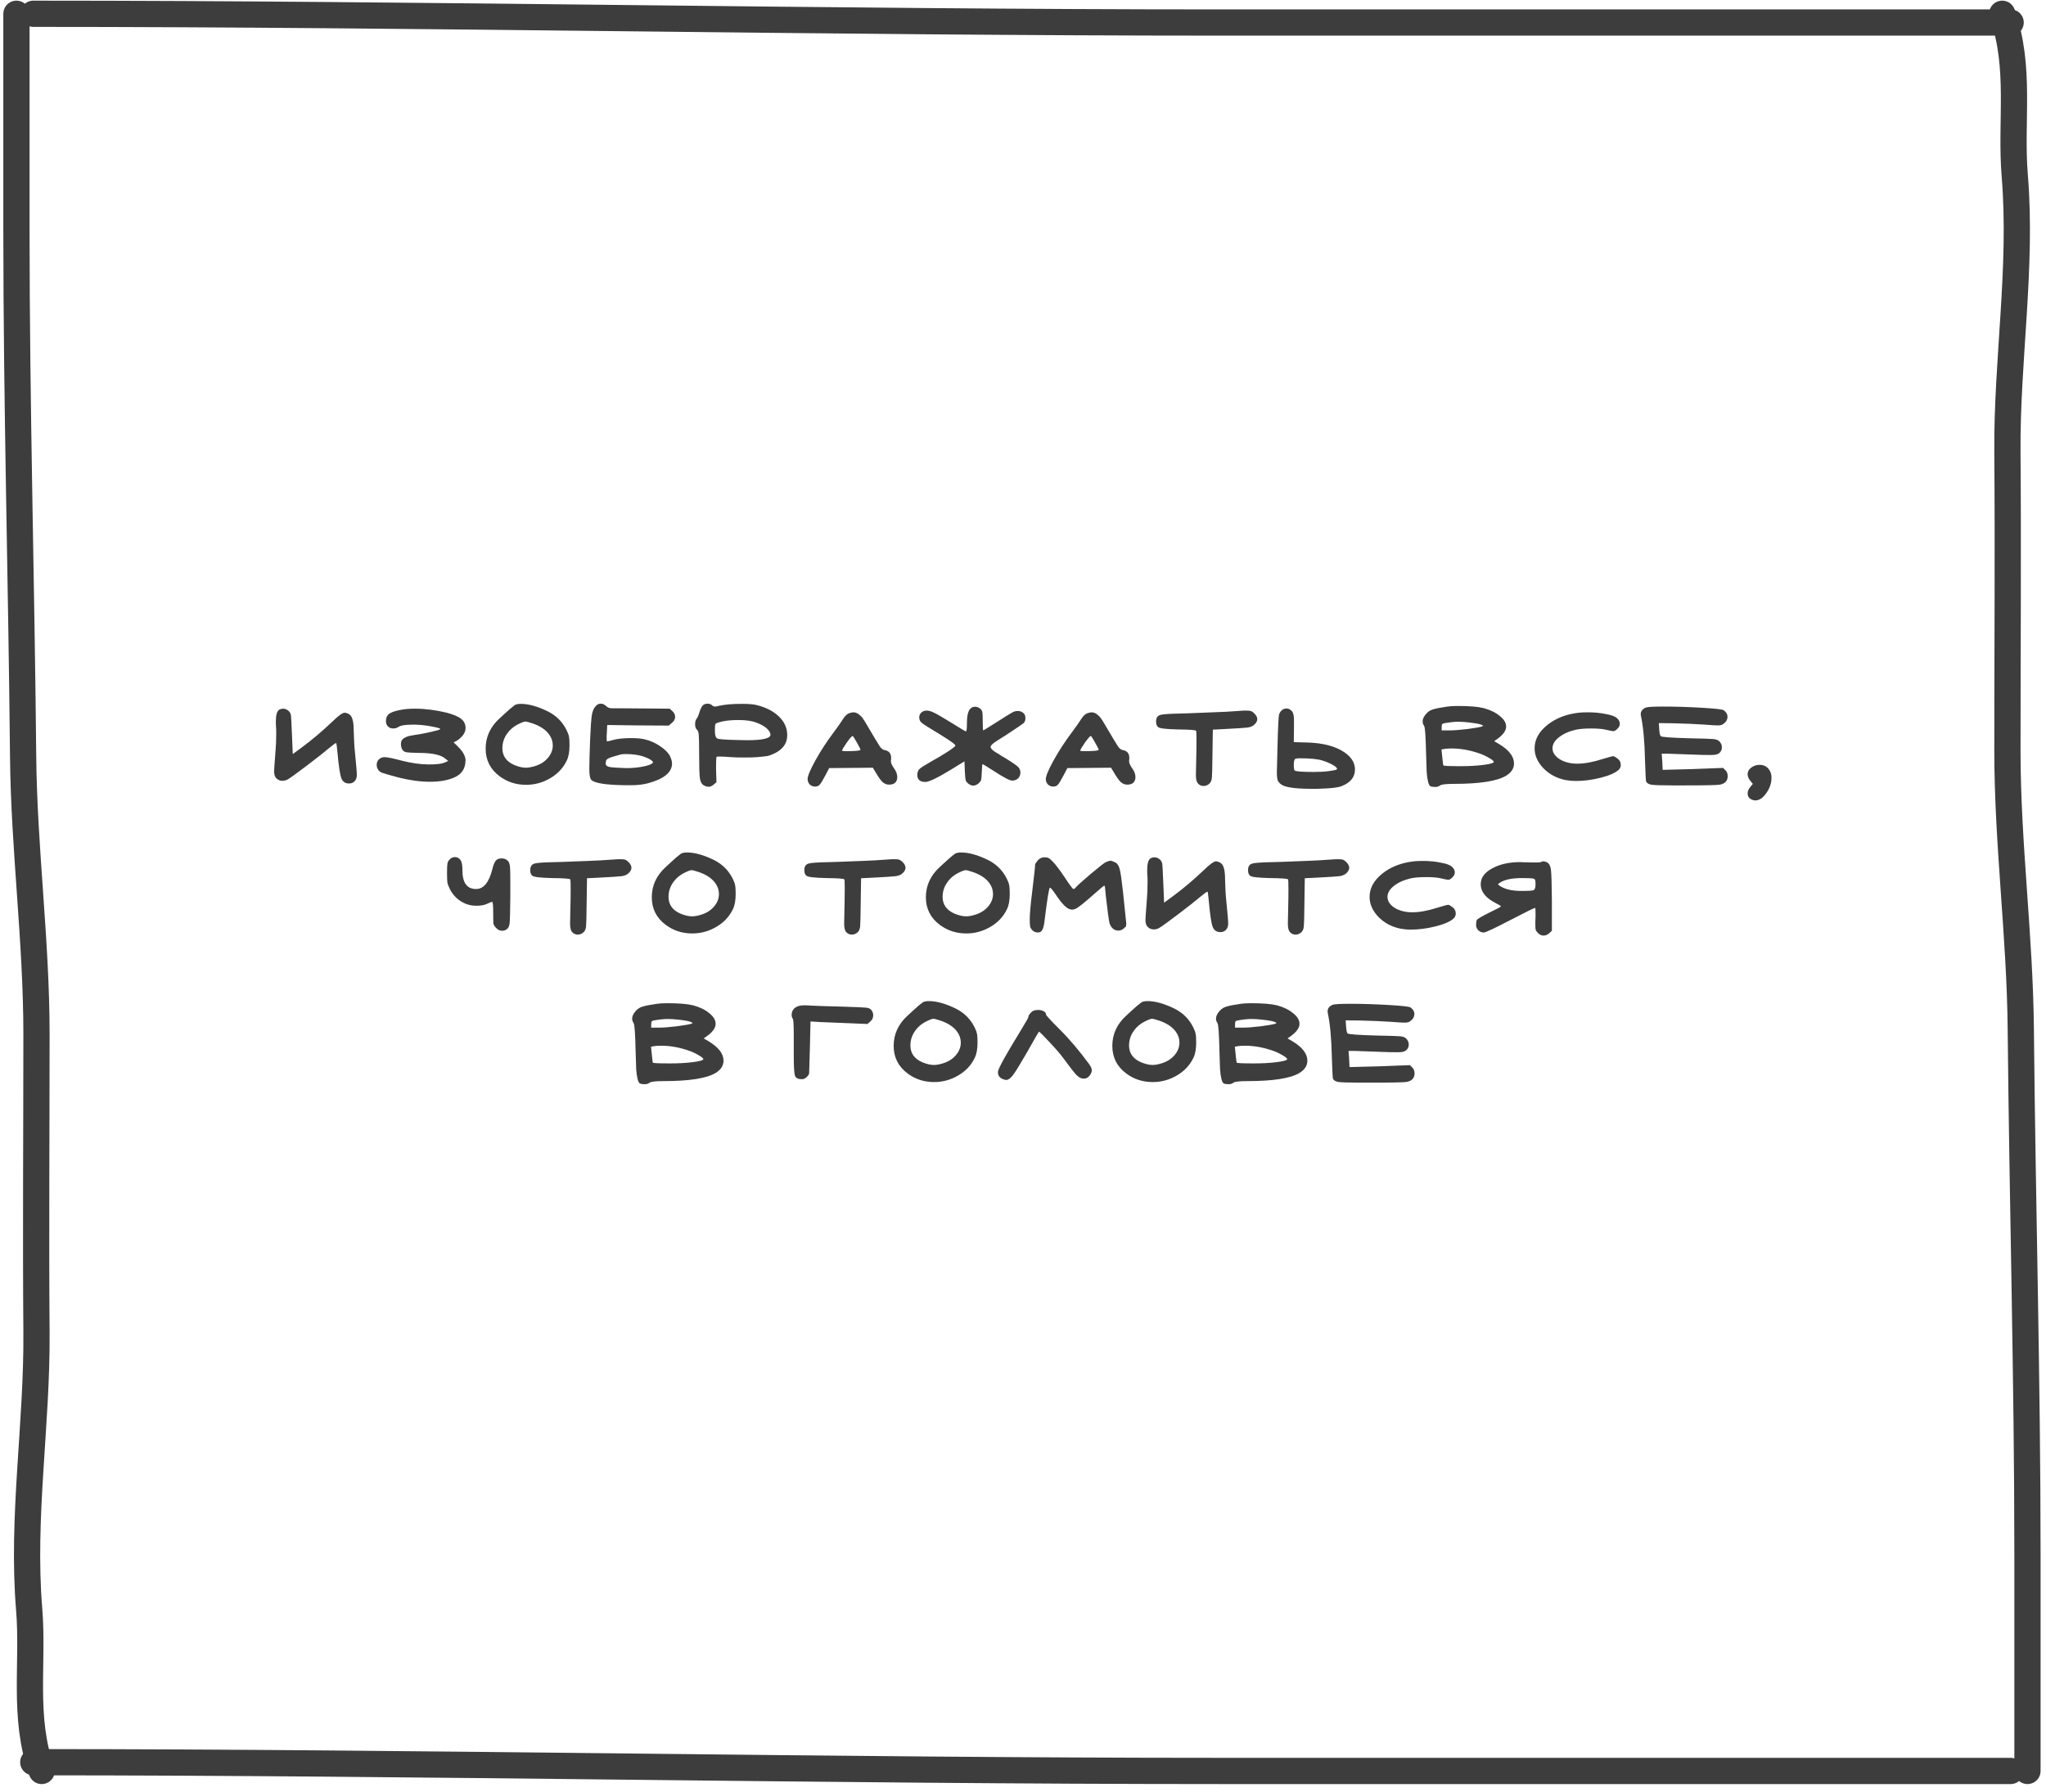 <?xml version="1.0" encoding="UTF-8"?> <svg xmlns="http://www.w3.org/2000/svg" width="234" height="205" viewBox="0 0 234 205" fill="none"><path d="M31.944 81.174C32.091 81.1 32.23 81.064 32.362 81.064C32.567 81.064 32.758 81.129 32.934 81.261C33.11 81.394 33.22 81.562 33.264 81.767C33.293 81.885 33.337 82.677 33.396 84.144L33.484 86.255L34.562 85.463C35.691 84.627 36.835 83.659 37.994 82.559C38.698 81.87 39.175 81.525 39.424 81.525C39.512 81.525 39.644 81.562 39.82 81.635C40.055 81.738 40.216 81.944 40.304 82.251C40.407 82.545 40.458 83.022 40.458 83.681C40.487 84.737 40.531 85.507 40.59 85.992C40.737 87.444 40.81 88.323 40.81 88.632C40.81 88.837 40.773 89.013 40.7 89.159C40.539 89.468 40.275 89.621 39.908 89.621C39.497 89.621 39.211 89.431 39.05 89.049C38.889 88.668 38.735 87.649 38.588 85.992C38.529 85.39 38.485 85.06 38.456 85.001H38.434C38.361 85.001 38.104 85.185 37.664 85.552C37.151 85.992 36.285 86.674 35.068 87.597C33.865 88.507 33.154 89.02 32.934 89.138C32.743 89.255 32.531 89.314 32.296 89.314C32.047 89.314 31.834 89.233 31.658 89.072C31.453 88.91 31.35 88.632 31.35 88.236C31.35 88.074 31.401 87.326 31.504 85.992C31.563 85.361 31.592 84.671 31.592 83.924C31.592 83.542 31.585 83.285 31.57 83.153C31.555 83.007 31.548 82.802 31.548 82.537C31.548 81.79 31.68 81.335 31.944 81.174ZM45.745 81.218C46.214 81.115 46.786 81.064 47.461 81.064C48.619 81.064 49.829 81.218 51.091 81.525C51.868 81.731 52.418 81.966 52.741 82.23C53.078 82.493 53.247 82.846 53.247 83.285C53.247 83.594 53.129 83.887 52.895 84.165C52.631 84.459 52.396 84.657 52.191 84.76L51.883 84.913L52.367 85.397C52.953 85.969 53.247 86.505 53.247 87.004C53.247 87.018 53.239 87.055 53.225 87.114C53.225 87.172 53.225 87.216 53.225 87.246C53.151 87.993 52.77 88.536 52.081 88.874C51.333 89.24 50.365 89.424 49.177 89.424C48.062 89.424 46.867 89.262 45.591 88.939C44.549 88.661 43.911 88.478 43.677 88.389C43.457 88.302 43.295 88.155 43.193 87.95C43.119 87.817 43.083 87.663 43.083 87.487C43.083 87.238 43.163 87.033 43.325 86.871C43.501 86.695 43.721 86.608 43.985 86.608C44.293 86.608 44.967 86.747 46.009 87.025C47.05 87.29 48.047 87.429 49.001 87.444C49.895 87.444 50.497 87.377 50.805 87.246L51.267 87.047L50.937 86.784C50.438 86.344 49.426 86.124 47.901 86.124C47.182 86.109 46.727 86.087 46.537 86.058C46.346 86.028 46.199 85.962 46.097 85.859C45.935 85.669 45.855 85.419 45.855 85.112C45.855 84.906 45.899 84.745 45.987 84.627C46.221 84.349 46.691 84.165 47.395 84.078C48.231 83.96 49.096 83.784 49.991 83.549C50.225 83.491 50.343 83.432 50.343 83.374C50.343 83.3 49.873 83.183 48.935 83.022C48.333 82.933 47.769 82.889 47.241 82.889C46.39 82.889 45.833 82.978 45.569 83.153C45.393 83.271 45.195 83.329 44.975 83.329C44.74 83.329 44.542 83.256 44.381 83.109C44.219 82.948 44.139 82.743 44.139 82.493C44.139 82.127 44.249 81.856 44.469 81.68C44.703 81.489 45.129 81.335 45.745 81.218ZM60.934 82.757C60.493 82.611 60.215 82.537 60.097 82.537C59.951 82.537 59.702 82.626 59.349 82.802C58.763 83.08 58.301 83.469 57.964 83.968C57.626 84.451 57.458 84.994 57.458 85.596C57.458 86.475 57.912 87.114 58.822 87.51C59.32 87.715 59.76 87.817 60.142 87.817C60.406 87.817 60.691 87.773 60.999 87.686C61.674 87.51 62.209 87.201 62.605 86.761C63.016 86.307 63.221 85.808 63.221 85.266C63.221 84.811 63.082 84.393 62.803 84.011C62.407 83.469 61.784 83.051 60.934 82.757ZM58.888 80.645C59.049 80.558 59.276 80.513 59.569 80.513C60.45 80.513 61.476 80.799 62.65 81.371C63.617 81.856 64.336 82.574 64.805 83.528C64.952 83.821 65.04 84.063 65.07 84.254C65.114 84.444 65.135 84.774 65.135 85.243C65.135 85.977 65.033 86.556 64.828 86.981C64.417 87.847 63.779 88.529 62.913 89.028C62.063 89.526 61.146 89.775 60.163 89.775C59.02 89.775 58.008 89.445 57.127 88.785C56.072 87.993 55.544 86.945 55.544 85.639C55.544 84.29 56.079 83.132 57.15 82.163C57.267 82.061 57.45 81.892 57.7 81.657C57.949 81.423 58.169 81.225 58.359 81.064C58.55 80.902 58.726 80.763 58.888 80.645ZM73.473 86.498C72.93 86.336 72.285 86.255 71.537 86.255C71.258 86.255 71.053 86.278 70.921 86.322C70.803 86.365 70.525 86.446 70.085 86.564C69.615 86.695 69.359 86.85 69.315 87.025C69.285 87.172 69.271 87.267 69.271 87.311C69.271 87.531 69.41 87.671 69.689 87.73C69.982 87.788 70.598 87.832 71.537 87.862H71.691C72.292 87.862 72.871 87.81 73.429 87.707C73.986 87.605 74.36 87.487 74.551 87.356C74.653 87.282 74.698 87.224 74.683 87.18C74.683 87.135 74.617 87.062 74.485 86.96C74.323 86.828 73.986 86.674 73.473 86.498ZM68.149 80.755C68.296 80.579 68.486 80.492 68.721 80.492C68.941 80.492 69.146 80.587 69.337 80.778C69.498 80.939 69.718 81.019 69.997 81.019H70.261H70.855C72.058 81.019 73.025 81.027 73.759 81.041L76.597 81.064L76.905 81.35C77.11 81.54 77.213 81.753 77.213 81.987C77.213 82.266 77.088 82.501 76.839 82.692L76.487 82.999L72.945 82.978L69.447 82.933L69.403 83.858C69.403 83.931 69.395 84.034 69.381 84.165C69.381 84.297 69.381 84.385 69.381 84.43C69.381 84.679 69.395 84.803 69.425 84.803C69.513 84.803 69.769 84.745 70.195 84.627C70.694 84.496 71.368 84.43 72.219 84.43C72.82 84.43 73.311 84.474 73.693 84.561C74.338 84.708 74.939 84.972 75.497 85.353C76.054 85.72 76.436 86.109 76.641 86.519C76.787 86.842 76.861 87.114 76.861 87.334C76.861 88.331 75.966 89.079 74.177 89.578C73.59 89.739 72.923 89.82 72.175 89.82H71.471C69.315 89.79 68.039 89.592 67.643 89.225C67.481 89.064 67.401 88.653 67.401 87.993C67.401 87.26 67.43 86.16 67.489 84.694C67.547 83.242 67.614 82.281 67.687 81.811C67.76 81.342 67.914 80.99 68.149 80.755ZM86.472 82.647C85.988 82.457 85.298 82.362 84.404 82.362C83.48 82.362 82.732 82.457 82.16 82.647C81.954 82.706 81.837 82.772 81.808 82.846C81.778 82.919 81.764 83.132 81.764 83.484V83.638C81.764 84.121 81.866 84.407 82.072 84.496C82.292 84.569 83.047 84.62 84.338 84.65C84.616 84.664 84.99 84.671 85.46 84.671C87.234 84.671 88.122 84.459 88.122 84.034C88.122 83.96 88.085 83.85 88.012 83.704C87.777 83.293 87.264 82.941 86.472 82.647ZM80.356 80.712C80.502 80.565 80.686 80.492 80.906 80.492C81.14 80.492 81.324 80.558 81.456 80.689C81.544 80.778 81.646 80.822 81.764 80.822C81.866 80.822 82.028 80.792 82.248 80.734C82.908 80.587 83.773 80.513 84.844 80.513C85.606 80.513 86.164 80.558 86.516 80.645C87.63 80.924 88.496 81.371 89.112 81.987C89.728 82.589 90.036 83.293 90.036 84.1C90.036 84.994 89.574 85.676 88.65 86.145C88.327 86.307 88.041 86.417 87.792 86.475C87.557 86.519 87.146 86.564 86.56 86.608C86.281 86.637 85.804 86.651 85.13 86.651C84.455 86.651 83.956 86.637 83.634 86.608C83.076 86.564 82.622 86.541 82.27 86.541C82.079 86.541 81.976 86.549 81.962 86.564C81.918 86.608 81.896 86.96 81.896 87.62V88.037L81.94 89.468L81.61 89.754C81.434 89.915 81.243 89.996 81.038 89.996C80.876 89.996 80.7 89.944 80.51 89.841C80.275 89.724 80.121 89.46 80.048 89.049C79.989 88.624 79.96 87.693 79.96 86.255C79.96 85.067 79.945 84.334 79.916 84.055C79.901 83.777 79.835 83.586 79.718 83.484C79.571 83.337 79.498 83.124 79.498 82.846C79.498 82.582 79.556 82.369 79.674 82.207C79.776 82.09 79.886 81.834 80.004 81.438C80.106 81.115 80.224 80.873 80.356 80.712ZM98.418 85.749C98.418 85.706 98.278 85.434 98 84.936C97.721 84.437 97.56 84.188 97.516 84.188C97.428 84.188 97.2 84.444 96.834 84.957C96.482 85.471 96.306 85.772 96.306 85.859C96.306 85.903 96.467 85.925 96.79 85.925C97.875 85.925 98.418 85.867 98.418 85.749ZM97.098 81.591C97.318 81.518 97.486 81.481 97.604 81.481C97.824 81.481 98.036 81.562 98.242 81.724C98.447 81.885 98.594 82.039 98.682 82.186C98.784 82.317 98.924 82.537 99.1 82.846C99.936 84.268 100.442 85.112 100.618 85.376C100.794 85.625 100.97 85.764 101.146 85.793C101.659 85.882 101.916 86.175 101.916 86.674V86.85C101.916 86.879 101.908 86.923 101.894 86.981C101.894 87.04 101.894 87.077 101.894 87.091C101.894 87.282 102.011 87.546 102.246 87.883C102.495 88.221 102.62 88.558 102.62 88.895C102.62 89.159 102.539 89.372 102.378 89.534C102.216 89.68 101.982 89.754 101.674 89.754C101.41 89.754 101.168 89.658 100.948 89.468C100.742 89.277 100.493 88.932 100.2 88.433L99.826 87.817C99.268 87.817 98.432 87.825 97.318 87.84C96.218 87.854 95.389 87.862 94.832 87.862L94.37 88.742C94.076 89.299 93.864 89.644 93.732 89.775C93.614 89.907 93.446 89.974 93.226 89.974C92.976 89.974 92.771 89.893 92.61 89.731C92.448 89.57 92.368 89.365 92.368 89.115C92.368 88.763 92.668 88.045 93.27 86.96C93.871 85.874 94.575 84.796 95.382 83.725C95.851 83.095 96.21 82.582 96.46 82.186C96.65 81.892 96.863 81.694 97.098 81.591ZM111.117 80.954C111.22 80.88 111.359 80.844 111.535 80.844C111.74 80.844 111.938 80.924 112.129 81.085C112.246 81.188 112.32 81.313 112.349 81.46C112.378 81.606 112.393 81.936 112.393 82.45C112.393 83.183 112.415 83.549 112.459 83.549C112.488 83.549 112.987 83.242 113.955 82.626C115.011 81.951 115.627 81.57 115.803 81.481C115.994 81.379 116.192 81.328 116.397 81.328C116.661 81.328 116.888 81.415 117.079 81.591C117.211 81.724 117.277 81.907 117.277 82.141C117.277 82.391 117.211 82.582 117.079 82.713C117.006 82.787 116.302 83.263 114.967 84.144C114.835 84.231 114.681 84.327 114.505 84.43C114.344 84.532 114.219 84.613 114.131 84.671C114.043 84.73 113.94 84.796 113.823 84.87C113.72 84.943 113.64 85.001 113.581 85.046C113.537 85.09 113.486 85.141 113.427 85.2C113.383 85.243 113.346 85.287 113.317 85.332C113.302 85.361 113.295 85.397 113.295 85.442C113.295 85.471 113.302 85.5 113.317 85.529C113.332 85.559 113.354 85.596 113.383 85.639C113.412 85.669 113.442 85.706 113.471 85.749C113.5 85.779 113.544 85.816 113.603 85.859C113.676 85.903 113.735 85.948 113.779 85.992C113.838 86.021 113.911 86.065 113.999 86.124C114.102 86.182 114.19 86.234 114.263 86.278C114.336 86.322 114.432 86.388 114.549 86.475C114.681 86.549 114.798 86.615 114.901 86.674C115.81 87.231 116.346 87.605 116.507 87.796C116.639 87.972 116.705 88.162 116.705 88.368C116.705 88.588 116.639 88.785 116.507 88.962C116.375 89.123 116.199 89.225 115.979 89.269C115.92 89.284 115.847 89.291 115.759 89.291C115.48 89.291 114.769 88.918 113.625 88.169C112.818 87.656 112.4 87.4 112.371 87.4C112.342 87.4 112.312 87.73 112.283 88.389C112.268 88.829 112.239 89.115 112.195 89.248C112.151 89.365 112.056 89.49 111.909 89.621C111.704 89.783 111.506 89.864 111.315 89.864C111.124 89.864 110.926 89.783 110.721 89.621C110.574 89.49 110.479 89.358 110.435 89.225C110.406 89.079 110.376 88.742 110.347 88.213L110.303 87.091L109.049 87.862C107.348 88.918 106.277 89.445 105.837 89.445C105.221 89.445 104.913 89.181 104.913 88.653C104.913 88.375 104.986 88.155 105.133 87.993C105.294 87.832 105.683 87.576 106.299 87.224C107.12 86.769 107.824 86.351 108.411 85.969C108.983 85.588 109.269 85.361 109.269 85.287C109.269 85.258 109.254 85.229 109.225 85.2C109.034 84.965 108.066 84.327 106.321 83.285C105.808 82.978 105.478 82.75 105.331 82.603C105.199 82.457 105.133 82.273 105.133 82.053C105.133 81.834 105.214 81.65 105.375 81.504C105.536 81.357 105.742 81.284 105.991 81.284C106.24 81.284 106.534 81.371 106.871 81.547C107.208 81.709 107.876 82.097 108.873 82.713C109.87 83.344 110.406 83.659 110.479 83.659C110.552 83.659 110.589 83.337 110.589 82.692C110.589 81.738 110.765 81.159 111.117 80.954ZM125.66 85.749C125.66 85.706 125.521 85.434 125.242 84.936C124.963 84.437 124.802 84.188 124.758 84.188C124.67 84.188 124.443 84.444 124.076 84.957C123.724 85.471 123.548 85.772 123.548 85.859C123.548 85.903 123.709 85.925 124.032 85.925C125.117 85.925 125.66 85.867 125.66 85.749ZM124.34 81.591C124.56 81.518 124.729 81.481 124.846 81.481C125.066 81.481 125.279 81.562 125.484 81.724C125.689 81.885 125.836 82.039 125.924 82.186C126.027 82.317 126.166 82.537 126.342 82.846C127.178 84.268 127.684 85.112 127.86 85.376C128.036 85.625 128.212 85.764 128.388 85.793C128.901 85.882 129.158 86.175 129.158 86.674V86.85C129.158 86.879 129.151 86.923 129.136 86.981C129.136 87.04 129.136 87.077 129.136 87.091C129.136 87.282 129.253 87.546 129.488 87.883C129.737 88.221 129.862 88.558 129.862 88.895C129.862 89.159 129.781 89.372 129.62 89.534C129.459 89.68 129.224 89.754 128.916 89.754C128.652 89.754 128.41 89.658 128.19 89.468C127.985 89.277 127.735 88.932 127.442 88.433L127.068 87.817C126.511 87.817 125.675 87.825 124.56 87.84C123.46 87.854 122.631 87.862 122.074 87.862L121.612 88.742C121.319 89.299 121.106 89.644 120.974 89.775C120.857 89.907 120.688 89.974 120.468 89.974C120.219 89.974 120.013 89.893 119.852 89.731C119.691 89.57 119.61 89.365 119.61 89.115C119.61 88.763 119.911 88.045 120.512 86.96C121.113 85.874 121.817 84.796 122.624 83.725C123.093 83.095 123.453 82.582 123.702 82.186C123.893 81.892 124.105 81.694 124.34 81.591ZM140.273 81.415C141.256 81.342 141.916 81.298 142.253 81.284H142.561C142.825 81.284 143.001 81.305 143.089 81.35C143.192 81.379 143.317 81.467 143.463 81.614C143.683 81.834 143.793 82.053 143.793 82.273C143.793 82.464 143.691 82.662 143.485 82.868C143.309 83.043 143.053 83.161 142.715 83.219C142.378 83.263 141.483 83.322 140.031 83.395L138.711 83.462L138.667 86.388C138.653 87.854 138.631 88.719 138.601 88.984C138.572 89.248 138.491 89.453 138.359 89.6C138.154 89.805 137.919 89.907 137.655 89.907C137.377 89.907 137.149 89.797 136.973 89.578C136.841 89.401 136.775 89.086 136.775 88.632C136.775 88.617 136.79 87.906 136.819 86.498C136.834 86.043 136.841 85.434 136.841 84.671C136.841 83.982 136.827 83.623 136.797 83.594C136.739 83.505 136.042 83.454 134.707 83.439C133.373 83.41 132.625 83.322 132.463 83.175C132.302 83.058 132.221 82.846 132.221 82.537C132.221 82.23 132.302 82.017 132.463 81.9C132.581 81.797 132.83 81.731 133.211 81.701C133.593 81.657 134.509 81.621 135.961 81.591C138.689 81.489 140.127 81.43 140.273 81.415ZM151.27 87.004C150.742 86.828 149.884 86.74 148.696 86.74C148.476 86.74 148.307 86.754 148.19 86.784C148.043 86.828 147.97 87.055 147.97 87.466C147.97 87.876 148.006 88.103 148.08 88.147C148.256 88.25 148.982 88.302 150.258 88.302C150.932 88.302 151.49 88.272 151.93 88.213C152.487 88.14 152.802 88.074 152.876 88.016C152.905 87.986 152.92 87.964 152.92 87.95C152.92 87.832 152.751 87.678 152.414 87.487C152.076 87.297 151.695 87.135 151.27 87.004ZM146.496 81.35C146.672 81.144 146.884 81.041 147.134 81.041C147.368 81.041 147.574 81.144 147.75 81.35C147.911 81.511 147.992 81.863 147.992 82.406V83.263L147.97 84.891L149.576 84.936C151.336 84.994 152.722 85.361 153.734 86.035C154.555 86.593 154.966 87.253 154.966 88.016C154.966 88.895 154.452 89.534 153.426 89.93C153.015 90.091 152.208 90.186 151.006 90.216C150.918 90.216 150.778 90.223 150.588 90.237C150.412 90.237 150.28 90.237 150.192 90.237C148.432 90.237 147.273 90.106 146.716 89.841C146.51 89.739 146.334 89.585 146.188 89.379C146.085 89.233 146.034 88.866 146.034 88.279C146.034 87.986 146.07 86.571 146.144 84.034C146.188 82.846 146.224 82.141 146.254 81.921C146.283 81.687 146.364 81.496 146.496 81.35ZM169.152 86.168C168.081 85.801 167.04 85.618 166.028 85.618C165.676 85.618 165.419 85.632 165.258 85.662L164.862 85.728L164.95 86.585C165.008 87.201 165.052 87.524 165.082 87.553C165.096 87.612 165.749 87.641 167.04 87.641C167.978 87.641 168.814 87.597 169.548 87.51C170.281 87.421 170.706 87.319 170.824 87.201C170.838 87.187 170.846 87.172 170.846 87.157C170.846 87.055 170.662 86.901 170.296 86.695C169.929 86.475 169.548 86.299 169.152 86.168ZM168.074 82.647C167.604 82.589 167.172 82.559 166.776 82.559C166.365 82.559 165.859 82.611 165.258 82.713C165.096 82.743 164.994 82.779 164.95 82.823C164.906 82.868 164.884 82.978 164.884 83.153V83.549H165.786C166.255 83.549 166.93 83.498 167.81 83.395C168.69 83.278 169.24 83.183 169.46 83.109C169.577 83.051 169.636 83.022 169.636 83.022C169.636 83.007 169.555 82.963 169.394 82.889C169.174 82.802 168.734 82.721 168.074 82.647ZM165.544 80.822C165.837 80.778 166.226 80.755 166.71 80.755C168.044 80.755 169.034 80.836 169.68 80.998C170.442 81.203 171.058 81.504 171.528 81.9C172.012 82.281 172.254 82.684 172.254 83.109C172.254 83.549 171.953 83.997 171.352 84.451L170.89 84.781L171.418 85.09C172.576 85.779 173.156 86.527 173.156 87.334C173.156 87.891 172.862 88.353 172.276 88.719C171.249 89.35 169.254 89.665 166.292 89.665C165.397 89.665 164.869 89.724 164.708 89.841C164.561 89.959 164.385 90.017 164.18 90.017H164.092C163.872 90.017 163.703 89.988 163.586 89.93C163.483 89.871 163.395 89.695 163.322 89.401C163.248 89.094 163.197 88.727 163.168 88.302C163.153 87.876 163.131 87.187 163.102 86.234C163.058 84.283 162.984 83.219 162.882 83.043C162.764 82.882 162.706 82.706 162.706 82.516C162.706 82.237 162.845 81.944 163.124 81.635C163.329 81.401 163.578 81.24 163.872 81.151C164.18 81.049 164.737 80.939 165.544 80.822ZM180.572 81.525C180.792 81.496 181.137 81.481 181.606 81.481C182.354 81.481 183.044 81.547 183.674 81.68C184.32 81.797 184.745 81.958 184.95 82.163C185.156 82.354 185.258 82.559 185.258 82.779C185.258 82.999 185.163 83.198 184.972 83.374C184.796 83.549 184.642 83.638 184.51 83.638C184.437 83.638 184.173 83.586 183.718 83.484C183.322 83.381 182.743 83.329 181.98 83.329C181.203 83.329 180.602 83.381 180.176 83.484C179.384 83.674 178.746 83.968 178.262 84.364C177.793 84.745 177.558 85.156 177.558 85.596C177.558 85.918 177.676 86.204 177.91 86.454C178.277 86.864 178.834 87.143 179.582 87.29C179.832 87.334 180.096 87.356 180.374 87.356C181.21 87.356 182.178 87.18 183.278 86.828C183.997 86.608 184.408 86.498 184.51 86.498C184.598 86.498 184.767 86.593 185.016 86.784C185.251 86.974 185.368 87.209 185.368 87.487C185.368 87.722 185.288 87.913 185.126 88.059C184.745 88.412 184.063 88.712 183.08 88.962C182.098 89.211 181.144 89.335 180.22 89.335C179.824 89.335 179.428 89.299 179.032 89.225C178.035 89.02 177.199 88.573 176.524 87.883C175.85 87.18 175.512 86.417 175.512 85.596C175.512 84.598 175.996 83.711 176.964 82.933C177.932 82.156 179.135 81.687 180.572 81.525ZM188.244 80.931C188.464 80.858 189.124 80.822 190.224 80.822C191.573 80.822 193.018 80.865 194.558 80.954C196.113 81.041 196.971 81.137 197.132 81.24C197.425 81.445 197.572 81.694 197.572 81.987C197.572 82.31 197.418 82.582 197.11 82.802C196.978 82.919 196.765 82.978 196.472 82.978C196.164 82.978 195.665 82.948 194.976 82.889C193.847 82.816 192.659 82.765 191.412 82.736L189.718 82.713L189.762 83.374C189.791 83.843 189.85 84.121 189.938 84.21C190.041 84.312 191.133 84.393 193.216 84.451C194.771 84.481 195.687 84.51 195.966 84.54C196.259 84.569 196.479 84.65 196.626 84.781C196.831 84.987 196.934 85.222 196.934 85.486C196.934 85.764 196.824 85.992 196.604 86.168C196.428 86.299 196.127 86.365 195.702 86.365C195.057 86.365 194.426 86.351 193.81 86.322C191.903 86.263 190.862 86.226 190.686 86.212H190.048L190.114 87.114L190.158 88.059H190.312C190.429 88.059 191.529 88.03 193.612 87.972L197.066 87.84L197.33 88.103C197.506 88.265 197.594 88.492 197.594 88.785C197.594 89.314 197.301 89.636 196.714 89.754C196.421 89.812 195.049 89.841 192.6 89.841H191.324C189.989 89.841 189.153 89.812 188.816 89.754C188.479 89.68 188.288 89.526 188.244 89.291C188.229 89.248 188.193 88.433 188.134 86.85C188.09 84.767 187.936 83.109 187.672 81.877C187.657 81.834 187.65 81.775 187.65 81.701C187.65 81.35 187.848 81.093 188.244 80.931ZM200.602 87.62C200.822 87.531 201.034 87.487 201.24 87.487C201.797 87.487 202.2 87.737 202.45 88.236C202.552 88.441 202.604 88.69 202.604 88.984C202.604 89.585 202.406 90.164 202.01 90.722C201.628 91.279 201.21 91.558 200.756 91.558C200.668 91.558 200.602 91.55 200.558 91.535C200.103 91.418 199.876 91.154 199.876 90.743C199.876 90.509 199.978 90.267 200.184 90.017L200.47 89.665L200.184 89.314C199.978 89.064 199.876 88.815 199.876 88.566C199.876 88.169 200.118 87.854 200.602 87.62ZM51.392 98.35C51.568 98.144 51.78 98.041 52.029 98.041C52.279 98.041 52.484 98.144 52.645 98.35C52.807 98.54 52.888 98.944 52.888 99.559C52.888 100.982 53.408 101.694 54.45 101.694C55.3 101.694 55.916 100.953 56.297 99.472C56.415 98.973 56.547 98.635 56.694 98.46C56.84 98.284 57.053 98.195 57.331 98.195H57.464C57.757 98.21 57.984 98.328 58.145 98.547C58.233 98.68 58.292 98.863 58.322 99.097C58.351 99.332 58.365 99.897 58.365 100.792V102.398C58.351 104.099 58.329 105.126 58.3 105.478C58.27 105.815 58.197 106.05 58.08 106.182C57.904 106.372 57.691 106.468 57.441 106.468C57.148 106.468 56.899 106.343 56.694 106.094C56.547 105.932 56.459 105.778 56.429 105.632C56.415 105.47 56.407 105.074 56.407 104.444C56.407 103.593 56.371 103.168 56.297 103.168C56.195 103.168 55.997 103.241 55.703 103.388C55.395 103.534 54.992 103.608 54.493 103.608C54.01 103.608 53.569 103.52 53.173 103.344C52.425 103.006 51.861 102.478 51.48 101.76C51.318 101.437 51.215 101.18 51.172 100.99C51.142 100.799 51.127 100.418 51.127 99.846C51.127 99.288 51.142 98.936 51.172 98.79C51.201 98.628 51.274 98.481 51.392 98.35ZM68.698 98.415C69.681 98.342 70.341 98.298 70.678 98.284H70.986C71.25 98.284 71.426 98.305 71.514 98.35C71.617 98.379 71.741 98.467 71.888 98.614C72.108 98.834 72.218 99.053 72.218 99.273C72.218 99.464 72.115 99.662 71.91 99.868C71.734 100.044 71.477 100.161 71.14 100.22C70.803 100.264 69.908 100.322 68.456 100.396L67.136 100.462L67.092 103.388C67.077 104.854 67.055 105.72 67.026 105.984C66.997 106.248 66.916 106.453 66.784 106.6C66.579 106.805 66.344 106.908 66.08 106.908C65.801 106.908 65.574 106.798 65.398 106.578C65.266 106.402 65.2 106.086 65.2 105.632C65.2 105.617 65.215 104.906 65.244 103.498C65.259 103.043 65.266 102.434 65.266 101.672C65.266 100.982 65.251 100.623 65.222 100.594C65.163 100.506 64.467 100.454 63.132 100.44C61.797 100.41 61.049 100.322 60.888 100.176C60.727 100.058 60.646 99.846 60.646 99.537C60.646 99.23 60.727 99.017 60.888 98.9C61.005 98.797 61.255 98.731 61.636 98.701C62.017 98.657 62.934 98.621 64.386 98.591C67.114 98.489 68.551 98.43 68.698 98.415ZM79.936 99.757C79.496 99.611 79.218 99.537 79.1 99.537C78.954 99.537 78.704 99.626 78.353 99.802C77.766 100.08 77.304 100.469 76.966 100.968C76.629 101.452 76.46 101.994 76.46 102.596C76.46 103.476 76.915 104.114 77.825 104.51C78.323 104.715 78.763 104.818 79.144 104.818C79.409 104.818 79.695 104.774 80.002 104.686C80.677 104.51 81.213 104.202 81.609 103.762C82.019 103.307 82.225 102.808 82.225 102.266C82.225 101.811 82.085 101.393 81.806 101.012C81.41 100.469 80.787 100.051 79.936 99.757ZM77.891 97.645C78.052 97.558 78.279 97.513 78.573 97.513C79.453 97.513 80.479 97.799 81.653 98.371C82.621 98.856 83.339 99.574 83.808 100.528C83.955 100.821 84.043 101.063 84.073 101.254C84.117 101.444 84.138 101.774 84.138 102.244C84.138 102.977 84.036 103.556 83.831 103.982C83.42 104.847 82.782 105.529 81.916 106.028C81.066 106.526 80.149 106.776 79.166 106.776C78.022 106.776 77.01 106.446 76.13 105.786C75.075 104.994 74.546 103.945 74.546 102.64C74.546 101.29 75.082 100.132 76.153 99.163C76.27 99.061 76.453 98.892 76.703 98.657C76.952 98.423 77.172 98.225 77.362 98.064C77.553 97.902 77.729 97.763 77.891 97.645ZM100.044 98.415C101.026 98.342 101.686 98.298 102.024 98.284H102.332C102.596 98.284 102.772 98.305 102.86 98.35C102.962 98.379 103.087 98.467 103.234 98.614C103.454 98.834 103.564 99.053 103.564 99.273C103.564 99.464 103.461 99.662 103.256 99.868C103.08 100.044 102.823 100.161 102.486 100.22C102.148 100.264 101.254 100.322 99.802 100.396L98.482 100.462L98.438 103.388C98.423 104.854 98.401 105.72 98.372 105.984C98.342 106.248 98.262 106.453 98.13 106.6C97.924 106.805 97.69 106.908 97.426 106.908C97.147 106.908 96.92 106.798 96.744 106.578C96.612 106.402 96.546 106.086 96.546 105.632C96.546 105.617 96.56 104.906 96.59 103.498C96.604 103.043 96.612 102.434 96.612 101.672C96.612 100.982 96.597 100.623 96.568 100.594C96.509 100.506 95.812 100.454 94.478 100.44C93.143 100.41 92.395 100.322 92.234 100.176C92.072 100.058 91.992 99.846 91.992 99.537C91.992 99.23 92.072 99.017 92.234 98.9C92.351 98.797 92.6 98.731 92.982 98.701C93.363 98.657 94.28 98.621 95.732 98.591C98.46 98.489 99.897 98.43 100.044 98.415ZM111.282 99.757C110.842 99.611 110.563 99.537 110.446 99.537C110.299 99.537 110.05 99.626 109.698 99.802C109.111 100.08 108.649 100.469 108.312 100.968C107.975 101.452 107.806 101.994 107.806 102.596C107.806 103.476 108.261 104.114 109.17 104.51C109.669 104.715 110.109 104.818 110.49 104.818C110.754 104.818 111.04 104.774 111.348 104.686C112.023 104.51 112.558 104.202 112.954 103.762C113.365 103.307 113.57 102.808 113.57 102.266C113.57 101.811 113.431 101.393 113.152 101.012C112.756 100.469 112.133 100.051 111.282 99.757ZM109.236 97.645C109.397 97.558 109.625 97.513 109.918 97.513C110.798 97.513 111.825 97.799 112.998 98.371C113.966 98.856 114.685 99.574 115.154 100.528C115.301 100.821 115.389 101.063 115.418 101.254C115.462 101.444 115.484 101.774 115.484 102.244C115.484 102.977 115.381 103.556 115.176 103.982C114.765 104.847 114.127 105.529 113.262 106.028C112.411 106.526 111.495 106.776 110.512 106.776C109.368 106.776 108.356 106.446 107.476 105.786C106.42 104.994 105.892 103.945 105.892 102.64C105.892 101.29 106.427 100.132 107.498 99.163C107.615 99.061 107.799 98.892 108.048 98.657C108.297 98.423 108.517 98.225 108.708 98.064C108.899 97.902 109.075 97.763 109.236 97.645ZM117.771 105.104C117.771 104.532 117.874 103.417 118.079 101.76C118.285 100.088 118.387 99.127 118.387 98.877C118.387 98.834 118.49 98.68 118.695 98.415C118.901 98.181 119.15 98.064 119.443 98.064C119.663 98.064 119.825 98.093 119.927 98.151C120.045 98.21 120.213 98.357 120.433 98.591C120.727 98.885 121.181 99.486 121.797 100.396C122.34 101.232 122.663 101.664 122.765 101.694C122.853 101.694 122.949 101.628 123.051 101.496C123.271 101.246 123.851 100.726 124.789 99.933C125.728 99.141 126.293 98.701 126.483 98.614C126.718 98.511 126.887 98.46 126.989 98.46C127.107 98.46 127.297 98.525 127.561 98.657C127.796 98.775 127.965 99.039 128.067 99.45C128.17 99.846 128.295 100.718 128.441 102.068C128.691 104.429 128.815 105.632 128.815 105.676C128.815 105.749 128.808 105.808 128.793 105.852C128.793 105.896 128.786 105.932 128.771 105.962C128.757 105.991 128.742 106.013 128.727 106.028C128.713 106.042 128.683 106.064 128.639 106.094C128.61 106.123 128.588 106.145 128.573 106.16C128.383 106.35 128.163 106.446 127.913 106.446C127.444 106.446 127.107 106.174 126.901 105.632C126.872 105.544 126.813 105.184 126.725 104.554C126.652 103.923 126.571 103.263 126.483 102.574C126.41 101.884 126.373 101.518 126.373 101.474C126.344 101.356 126.322 101.298 126.307 101.298C126.249 101.298 125.633 101.818 124.459 102.86C123.917 103.329 123.521 103.644 123.271 103.806C123.037 103.967 122.824 104.048 122.633 104.048C122.545 104.048 122.479 104.04 122.435 104.026C122.01 103.952 121.453 103.395 120.763 102.354C120.397 101.811 120.169 101.54 120.081 101.54C119.979 101.54 119.773 102.801 119.465 105.324C119.407 105.837 119.319 106.189 119.201 106.38C119.099 106.57 118.93 106.666 118.695 106.666C118.446 106.666 118.226 106.57 118.035 106.38C117.918 106.248 117.845 106.116 117.815 105.984C117.786 105.837 117.771 105.544 117.771 105.104ZM131.599 98.174C131.746 98.1 131.885 98.064 132.017 98.064C132.223 98.064 132.413 98.129 132.589 98.261C132.765 98.394 132.875 98.562 132.919 98.767C132.949 98.885 132.993 99.677 133.051 101.144L133.139 103.256L134.217 102.464C135.347 101.628 136.491 100.66 137.649 99.559C138.353 98.87 138.83 98.525 139.079 98.525C139.167 98.525 139.299 98.562 139.475 98.635C139.71 98.738 139.871 98.944 139.959 99.251C140.062 99.545 140.113 100.022 140.113 100.682C140.143 101.738 140.187 102.508 140.245 102.992C140.392 104.444 140.465 105.324 140.465 105.632C140.465 105.837 140.429 106.013 140.355 106.16C140.194 106.468 139.93 106.622 139.563 106.622C139.153 106.622 138.867 106.431 138.705 106.05C138.544 105.668 138.39 104.649 138.243 102.992C138.185 102.39 138.141 102.06 138.111 102.002H138.089C138.016 102.002 137.759 102.185 137.319 102.552C136.806 102.992 135.941 103.674 134.723 104.598C133.521 105.507 132.809 106.02 132.589 106.138C132.399 106.255 132.186 106.314 131.951 106.314C131.702 106.314 131.489 106.233 131.313 106.072C131.108 105.91 131.005 105.632 131.005 105.236C131.005 105.074 131.057 104.326 131.159 102.992C131.218 102.361 131.247 101.672 131.247 100.924C131.247 100.542 131.24 100.286 131.225 100.154C131.211 100.007 131.203 99.802 131.203 99.537C131.203 98.79 131.335 98.335 131.599 98.174ZM150.79 98.415C151.773 98.342 152.433 98.298 152.77 98.284H153.078C153.342 98.284 153.518 98.305 153.606 98.35C153.709 98.379 153.833 98.467 153.98 98.614C154.2 98.834 154.31 99.053 154.31 99.273C154.31 99.464 154.207 99.662 154.002 99.868C153.826 100.044 153.569 100.161 153.232 100.22C152.895 100.264 152 100.322 150.548 100.396L149.228 100.462L149.184 103.388C149.169 104.854 149.147 105.72 149.118 105.984C149.089 106.248 149.008 106.453 148.876 106.6C148.671 106.805 148.436 106.908 148.172 106.908C147.893 106.908 147.666 106.798 147.49 106.578C147.358 106.402 147.292 106.086 147.292 105.632C147.292 105.617 147.307 104.906 147.336 103.498C147.351 103.043 147.358 102.434 147.358 101.672C147.358 100.982 147.343 100.623 147.314 100.594C147.255 100.506 146.559 100.454 145.224 100.44C143.889 100.41 143.141 100.322 142.98 100.176C142.819 100.058 142.738 99.846 142.738 99.537C142.738 99.23 142.819 99.017 142.98 98.9C143.097 98.797 143.347 98.731 143.728 98.701C144.109 98.657 145.026 98.621 146.478 98.591C149.206 98.489 150.643 98.43 150.79 98.415ZM161.698 98.525C161.918 98.496 162.263 98.481 162.732 98.481C163.48 98.481 164.17 98.547 164.8 98.68C165.446 98.797 165.871 98.958 166.076 99.163C166.282 99.354 166.384 99.559 166.384 99.779C166.384 99.999 166.289 100.198 166.098 100.374C165.922 100.55 165.768 100.638 165.636 100.638C165.563 100.638 165.299 100.586 164.844 100.484C164.448 100.381 163.869 100.33 163.106 100.33C162.329 100.33 161.728 100.381 161.302 100.484C160.51 100.674 159.872 100.968 159.388 101.364C158.919 101.745 158.684 102.156 158.684 102.596C158.684 102.918 158.802 103.204 159.036 103.454C159.403 103.864 159.96 104.143 160.708 104.29C160.958 104.334 161.222 104.356 161.5 104.356C162.336 104.356 163.304 104.18 164.404 103.828C165.123 103.608 165.534 103.498 165.636 103.498C165.724 103.498 165.893 103.593 166.142 103.784C166.377 103.974 166.494 104.209 166.494 104.488C166.494 104.722 166.414 104.913 166.252 105.06C165.871 105.412 165.189 105.712 164.206 105.962C163.224 106.211 162.27 106.336 161.346 106.336C160.95 106.336 160.554 106.299 160.158 106.226C159.161 106.02 158.325 105.573 157.65 104.884C156.976 104.18 156.638 103.417 156.638 102.596C156.638 101.598 157.122 100.711 158.09 99.933C159.058 99.156 160.261 98.687 161.698 98.525ZM175.376 100.506C175.215 100.462 174.789 100.44 174.1 100.44C172.927 100.44 172.076 100.616 171.548 100.968C171.416 101.056 171.343 101.114 171.328 101.144C171.328 101.173 171.379 101.224 171.482 101.298C172.054 101.708 172.897 101.914 174.012 101.914C174.804 101.914 175.266 101.884 175.398 101.826C175.545 101.752 175.618 101.532 175.618 101.166C175.618 100.902 175.603 100.733 175.574 100.66C175.545 100.586 175.479 100.535 175.376 100.506ZM176.212 98.614C176.315 98.555 176.417 98.525 176.52 98.525C176.637 98.525 176.769 98.562 176.916 98.635C177.165 98.753 177.319 99.031 177.378 99.472C177.437 99.912 177.473 101.07 177.488 102.948V106.468L177.18 106.754C176.975 106.93 176.762 107.018 176.542 107.018C176.307 107.018 176.095 106.922 175.904 106.732C175.772 106.6 175.684 106.482 175.64 106.38C175.611 106.262 175.596 106.042 175.596 105.72C175.596 105.661 175.596 105.544 175.596 105.368C175.611 105.177 175.618 105.016 175.618 104.884V104.444C175.618 104.048 175.603 103.85 175.574 103.85C175.471 103.85 174.518 104.319 172.714 105.258C170.91 106.196 169.905 106.666 169.7 106.666C169.465 106.666 169.26 106.585 169.084 106.424C168.908 106.248 168.82 106.05 168.82 105.83C168.82 105.566 168.842 105.375 168.886 105.258C168.93 105.14 169.407 104.854 170.316 104.4C171.211 103.974 171.658 103.732 171.658 103.674C171.658 103.63 171.431 103.49 170.976 103.256C169.891 102.684 169.348 101.98 169.348 101.144C169.348 100.337 169.869 99.692 170.91 99.207C171.717 98.811 172.714 98.614 173.902 98.614C173.975 98.614 174.085 98.621 174.232 98.635C174.393 98.635 174.518 98.635 174.606 98.635C174.841 98.65 175.163 98.657 175.574 98.657C175.97 98.657 176.183 98.643 176.212 98.614ZM78.745 120.168C77.675 119.801 76.633 119.618 75.621 119.618C75.269 119.618 75.013 119.632 74.851 119.662L74.455 119.728L74.543 120.586C74.602 121.202 74.646 121.524 74.675 121.554C74.69 121.612 75.343 121.642 76.633 121.642C77.572 121.642 78.408 121.598 79.141 121.51C79.875 121.422 80.3 121.319 80.417 121.202C80.432 121.187 80.439 121.172 80.439 121.158C80.439 121.055 80.256 120.901 79.889 120.696C79.523 120.476 79.141 120.3 78.745 120.168ZM77.667 116.648C77.198 116.589 76.765 116.56 76.369 116.56C75.959 116.56 75.453 116.611 74.851 116.714C74.69 116.743 74.587 116.78 74.543 116.824C74.499 116.868 74.477 116.978 74.477 117.154V117.55H75.379C75.849 117.55 76.523 117.498 77.403 117.396C78.283 117.278 78.833 117.183 79.053 117.11C79.171 117.051 79.229 117.022 79.229 117.022C79.229 117.007 79.149 116.963 78.987 116.89C78.767 116.802 78.327 116.721 77.667 116.648ZM75.137 114.822C75.431 114.778 75.819 114.756 76.303 114.756C77.638 114.756 78.628 114.836 79.273 114.998C80.036 115.203 80.652 115.504 81.121 115.9C81.605 116.281 81.847 116.684 81.847 117.11C81.847 117.55 81.547 117.997 80.945 118.452L80.483 118.782L81.011 119.09C82.17 119.779 82.749 120.527 82.749 121.334C82.749 121.891 82.456 122.353 81.869 122.72C80.843 123.35 78.848 123.666 75.885 123.666C74.991 123.666 74.463 123.724 74.301 123.842C74.155 123.959 73.979 124.018 73.773 124.018H73.685C73.465 124.018 73.297 123.988 73.179 123.93C73.077 123.871 72.989 123.695 72.915 123.402C72.842 123.094 72.791 122.727 72.761 122.302C72.747 121.876 72.725 121.187 72.695 120.234C72.651 118.283 72.578 117.22 72.475 117.044C72.358 116.882 72.299 116.706 72.299 116.516C72.299 116.237 72.439 115.944 72.717 115.636C72.923 115.401 73.172 115.24 73.465 115.152C73.773 115.049 74.331 114.939 75.137 114.822ZM91.244 115.108C91.435 115.034 91.691 114.998 92.014 114.998C92.263 114.998 92.461 115.005 92.608 115.02C92.931 115.049 94.229 115.093 96.502 115.152C97.91 115.196 98.753 115.232 99.032 115.262C99.311 115.291 99.501 115.364 99.604 115.482C99.78 115.658 99.868 115.87 99.868 116.12C99.868 116.428 99.758 116.67 99.538 116.846L99.208 117.132L97.096 117.044C95.101 116.97 94.016 116.926 93.84 116.912L92.696 116.846L92.63 119.728C92.571 121.737 92.542 122.749 92.542 122.764C92.513 122.925 92.41 123.079 92.234 123.226C92.073 123.372 91.911 123.446 91.75 123.446C91.559 123.446 91.413 123.431 91.31 123.402C91.222 123.372 91.134 123.321 91.046 123.248C90.958 123.174 90.899 123.028 90.87 122.808C90.841 122.588 90.819 122.324 90.804 122.016C90.789 121.708 90.782 121.275 90.782 120.718V119.728V118.452C90.782 117.264 90.745 116.626 90.672 116.538C90.584 116.406 90.54 116.259 90.54 116.098C90.54 115.628 90.775 115.298 91.244 115.108ZM107.598 116.758C107.158 116.611 106.879 116.538 106.762 116.538C106.615 116.538 106.366 116.626 106.014 116.802C105.427 117.08 104.965 117.469 104.628 117.968C104.29 118.452 104.122 118.994 104.122 119.596C104.122 120.476 104.576 121.114 105.486 121.51C105.984 121.715 106.424 121.818 106.806 121.818C107.07 121.818 107.356 121.774 107.664 121.686C108.338 121.51 108.874 121.202 109.27 120.762C109.68 120.307 109.886 119.808 109.886 119.266C109.886 118.811 109.746 118.393 109.468 118.012C109.072 117.469 108.448 117.051 107.598 116.758ZM105.552 114.646C105.713 114.558 105.94 114.514 106.234 114.514C107.114 114.514 108.14 114.8 109.314 115.372C110.282 115.856 111 116.574 111.47 117.528C111.616 117.821 111.704 118.063 111.734 118.254C111.778 118.444 111.8 118.774 111.8 119.244C111.8 119.977 111.697 120.556 111.492 120.982C111.081 121.847 110.443 122.529 109.578 123.028C108.727 123.526 107.81 123.776 106.828 123.776C105.684 123.776 104.672 123.446 103.792 122.786C102.736 121.994 102.208 120.945 102.208 119.64C102.208 118.29 102.743 117.132 103.814 116.164C103.931 116.061 104.114 115.892 104.364 115.658C104.613 115.423 104.833 115.225 105.024 115.064C105.214 114.902 105.39 114.763 105.552 114.646ZM118.201 115.614C118.362 115.555 118.538 115.526 118.729 115.526C118.978 115.526 119.191 115.577 119.367 115.68C119.543 115.768 119.631 115.892 119.631 116.054C119.631 116.142 120.137 116.692 121.149 117.704C122.278 118.818 123.43 120.175 124.603 121.774C124.779 122.038 124.867 122.258 124.867 122.434C124.867 122.624 124.786 122.822 124.625 123.028C124.478 123.218 124.317 123.328 124.141 123.358C124.082 123.372 124.002 123.38 123.899 123.38C123.65 123.38 123.378 123.233 123.085 122.94C122.806 122.632 122.3 121.979 121.567 120.982C121.244 120.542 120.724 119.94 120.005 119.178C119.286 118.4 118.89 118.012 118.817 118.012C118.802 118.012 118.326 118.84 117.387 120.498C116.668 121.744 116.162 122.566 115.869 122.962C115.576 123.343 115.312 123.534 115.077 123.534C115.062 123.534 115.04 123.534 115.011 123.534C114.982 123.519 114.96 123.512 114.945 123.512C114.402 123.394 114.131 123.101 114.131 122.632C114.131 122.294 114.974 120.754 116.661 118.012C117.292 116.97 117.607 116.42 117.607 116.362C117.607 116.244 117.673 116.105 117.805 115.944C117.937 115.782 118.069 115.672 118.201 115.614ZM132.605 116.758C132.165 116.611 131.887 116.538 131.769 116.538C131.623 116.538 131.373 116.626 131.021 116.802C130.435 117.08 129.973 117.469 129.635 117.968C129.298 118.452 129.129 118.994 129.129 119.596C129.129 120.476 129.584 121.114 130.493 121.51C130.992 121.715 131.432 121.818 131.813 121.818C132.077 121.818 132.363 121.774 132.671 121.686C133.346 121.51 133.881 121.202 134.277 120.762C134.688 120.307 134.893 119.808 134.893 119.266C134.893 118.811 134.754 118.393 134.475 118.012C134.079 117.469 133.456 117.051 132.605 116.758ZM130.559 114.646C130.721 114.558 130.948 114.514 131.241 114.514C132.121 114.514 133.148 114.8 134.321 115.372C135.289 115.856 136.008 116.574 136.477 117.528C136.624 117.821 136.712 118.063 136.741 118.254C136.785 118.444 136.807 118.774 136.807 119.244C136.807 119.977 136.705 120.556 136.499 120.982C136.089 121.847 135.451 122.529 134.585 123.028C133.735 123.526 132.818 123.776 131.835 123.776C130.691 123.776 129.679 123.446 128.799 122.786C127.743 121.994 127.215 120.945 127.215 119.64C127.215 118.29 127.751 117.132 128.821 116.164C128.939 116.061 129.122 115.892 129.371 115.658C129.621 115.423 129.841 115.225 130.031 115.064C130.222 114.902 130.398 114.763 130.559 114.646ZM145.519 120.168C144.448 119.801 143.407 119.618 142.395 119.618C142.043 119.618 141.786 119.632 141.625 119.662L141.229 119.728L141.317 120.586C141.375 121.202 141.419 121.524 141.449 121.554C141.463 121.612 142.116 121.642 143.407 121.642C144.345 121.642 145.181 121.598 145.915 121.51C146.648 121.422 147.073 121.319 147.191 121.202C147.205 121.187 147.213 121.172 147.213 121.158C147.213 121.055 147.029 120.901 146.663 120.696C146.296 120.476 145.915 120.3 145.519 120.168ZM144.441 116.648C143.971 116.589 143.539 116.56 143.143 116.56C142.732 116.56 142.226 116.611 141.625 116.714C141.463 116.743 141.361 116.78 141.317 116.824C141.273 116.868 141.251 116.978 141.251 117.154V117.55H142.153C142.622 117.55 143.297 117.498 144.177 117.396C145.057 117.278 145.607 117.183 145.827 117.11C145.944 117.051 146.003 117.022 146.003 117.022C146.003 117.007 145.922 116.963 145.761 116.89C145.541 116.802 145.101 116.721 144.441 116.648ZM141.911 114.822C142.204 114.778 142.593 114.756 143.077 114.756C144.411 114.756 145.401 114.836 146.047 114.998C146.809 115.203 147.425 115.504 147.895 115.9C148.379 116.281 148.621 116.684 148.621 117.11C148.621 117.55 148.32 117.997 147.719 118.452L147.257 118.782L147.785 119.09C148.943 119.779 149.523 120.527 149.523 121.334C149.523 121.891 149.229 122.353 148.643 122.72C147.616 123.35 145.621 123.666 142.659 123.666C141.764 123.666 141.236 123.724 141.075 123.842C140.928 123.959 140.752 124.018 140.547 124.018H140.459C140.239 124.018 140.07 123.988 139.953 123.93C139.85 123.871 139.762 123.695 139.689 123.402C139.615 123.094 139.564 122.727 139.535 122.302C139.52 121.876 139.498 121.187 139.469 120.234C139.425 118.283 139.351 117.22 139.249 117.044C139.131 116.882 139.073 116.706 139.073 116.516C139.073 116.237 139.212 115.944 139.491 115.636C139.696 115.401 139.945 115.24 140.239 115.152C140.547 115.049 141.104 114.939 141.911 114.822ZM152.429 114.932C152.649 114.858 153.309 114.822 154.409 114.822C155.759 114.822 157.203 114.866 158.743 114.954C160.298 115.042 161.156 115.137 161.317 115.24C161.611 115.445 161.757 115.694 161.757 115.988C161.757 116.31 161.603 116.582 161.295 116.802C161.163 116.919 160.951 116.978 160.657 116.978C160.349 116.978 159.851 116.948 159.161 116.89C158.032 116.816 156.844 116.765 155.597 116.736L153.903 116.714L153.947 117.374C153.977 117.843 154.035 118.122 154.123 118.21C154.226 118.312 155.319 118.393 157.401 118.452C158.956 118.481 159.873 118.51 160.151 118.54C160.445 118.569 160.665 118.65 160.811 118.782C161.017 118.987 161.119 119.222 161.119 119.486C161.119 119.764 161.009 119.992 160.789 120.168C160.613 120.3 160.313 120.366 159.887 120.366C159.242 120.366 158.611 120.351 157.995 120.322C156.089 120.263 155.047 120.226 154.871 120.212H154.233L154.299 121.114L154.343 122.06H154.497C154.615 122.06 155.715 122.03 157.797 121.972L161.251 121.84L161.515 122.104C161.691 122.265 161.779 122.492 161.779 122.786C161.779 123.314 161.486 123.636 160.899 123.754C160.606 123.812 159.235 123.842 156.785 123.842H155.509C154.175 123.842 153.339 123.812 153.001 123.754C152.664 123.68 152.473 123.526 152.429 123.292C152.415 123.248 152.378 122.434 152.319 120.85C152.275 118.767 152.121 117.11 151.857 115.878C151.843 115.834 151.835 115.775 151.835 115.702C151.835 115.35 152.033 115.093 152.429 114.932Z" fill="#3E3D3D"></path><path d="M3.805 1.576C48.715 1.576 94.458 2.576 139.392 2.576C169.58 2.576 199.768 2.576 229.956 2.576" stroke="#3E3D3D" stroke-width="3" stroke-linecap="round"></path><path d="M3.805 201.576C48.715 201.576 94.458 202.576 139.392 202.576C169.58 202.576 199.768 202.576 229.956 202.576" stroke="#3E3D3D" stroke-width="3" stroke-linecap="round"></path><path d="M231.88 202.576C231.88 193.462 231.88 186.951 231.88 177.798C231.88 157.749 231.304 137.708 231.116 117.66C231.016 107.066 229.587 96.484 229.587 85.878C229.587 74.497 229.678 63.115 229.587 51.734C229.504 41.235 231.294 30.583 230.426 20.09C229.911 13.854 231.18 7.752 228.993 1.576" stroke="#3E3D3D" stroke-width="3" stroke-linecap="round"></path><path d="M1.88 1.576C1.88 10.691 1.88 17.202 1.88 26.355C1.88 46.404 2.456 66.444 2.644 86.493C2.744 97.087 4.173 107.669 4.173 118.274C4.173 129.656 4.083 141.038 4.173 152.419C4.256 162.918 2.467 173.57 3.334 184.063C3.849 190.299 2.58 196.401 4.767 202.576" stroke="#3E3D3D" stroke-width="3" stroke-linecap="round"></path></svg> 